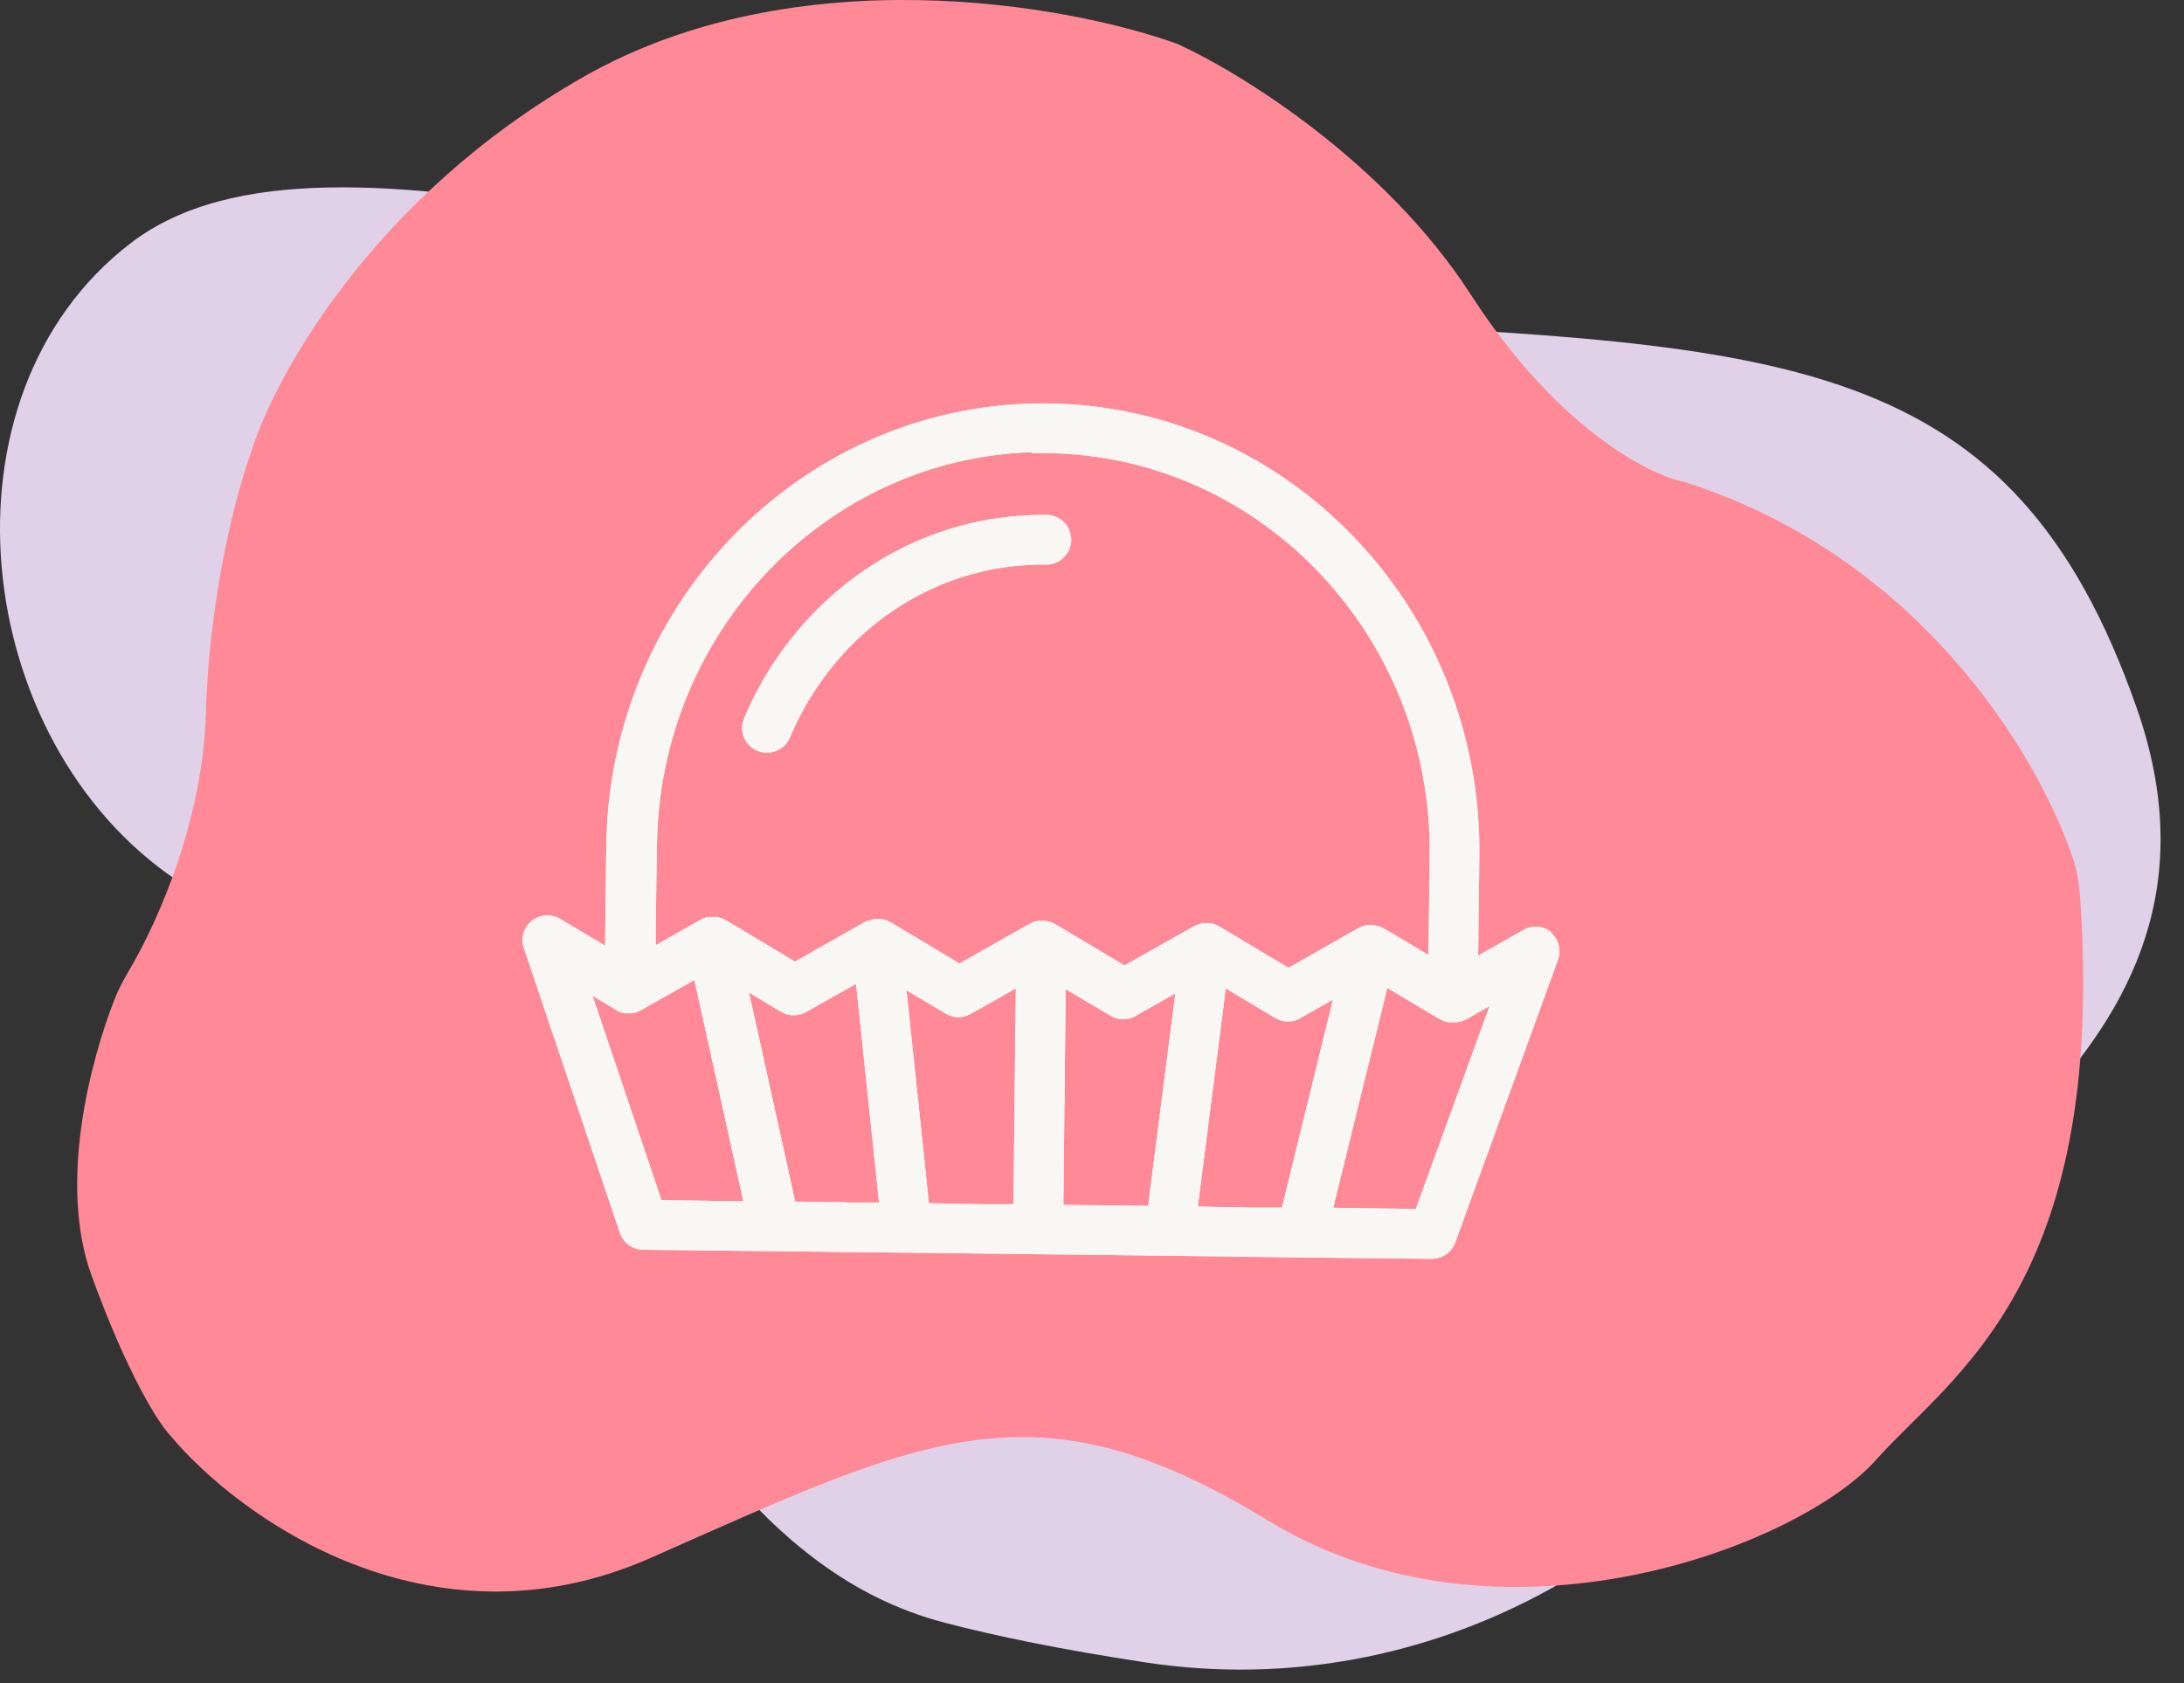 <svg xmlns="http://www.w3.org/2000/svg" width="48" height="37" viewBox="0 0 48 37" fill="none"><rect x="0" y="0" width="48" height="37" fill="#333333" stroke="none"/><path d="M3.891 19.355C7.464 21.545 10.203 24.451 12.13 27.089C14.627 30.507 16.647 34.59 20.741 35.667C21.933 35.981 23.379 36.271 25.15 36.542C31.619 37.532 37.071 33.808 39.027 30.136C40.984 26.464 49.696 23.365 46.957 15.552C44.218 7.74 39.262 7.584 28.437 7.063C17.612 6.542 7.256 1.985 2.874 5.344C-1.509 8.703 -0.648 16.308 3.891 19.355Z" fill="#E0D1E8"></path><path d="M14.306 34.246C9.437 36.403 5.231 33.348 3.737 31.551C3.495 31.299 2.811 30.243 2.011 28.038C1.278 26.018 1.982 23.318 2.532 21.933C2.624 21.701 2.748 21.485 2.874 21.269C3.494 20.203 4.459 18.01 4.525 15.682C4.597 13.09 5.201 10.827 5.494 10.019C5.988 8.354 8.147 4.356 12.822 1.691C17.498 -0.974 23.472 0.096 25.875 0.965C27.237 1.58 30.435 3.545 32.325 6.476C34.215 9.408 36.242 10.443 37.019 10.595C42.159 12.232 44.748 16.525 45.547 18.831C45.644 19.111 45.694 19.41 45.715 19.705C46.318 28.259 42.866 30.251 41.229 32.096C39.563 33.974 32.991 36.548 27.873 33.429C22.755 30.31 20.393 31.551 14.306 34.246Z" fill="#FF8996"></path><path d="M16.647 16.506C16.716 16.532 16.784 16.548 16.852 16.548C17.067 16.548 17.272 16.422 17.361 16.212C17.681 15.451 18.138 14.768 18.721 14.175C19.875 13.021 21.392 12.391 22.993 12.412C23.297 12.412 23.538 12.171 23.544 11.871C23.544 11.572 23.308 11.325 23.008 11.32C21.108 11.299 19.314 12.039 17.949 13.409C17.267 14.097 16.726 14.9 16.353 15.797C16.238 16.075 16.369 16.39 16.647 16.506Z" fill="#F8F7F3"></path><path d="M34.104 20.5C33.93 20.353 33.684 20.332 33.484 20.442L32.487 21.009L32.513 18.82C32.576 13.393 28.325 8.932 23.035 8.869C17.744 8.806 13.388 13.173 13.325 18.6L13.299 20.788L12.312 20.201C12.118 20.085 11.871 20.101 11.688 20.243C11.509 20.384 11.441 20.626 11.514 20.841L13.624 27.102C13.698 27.323 13.902 27.47 14.133 27.475L17.02 27.506L19.907 27.538L25.69 27.606L28.577 27.643L31.464 27.674C31.695 27.674 31.904 27.533 31.983 27.317L34.24 21.103C34.319 20.888 34.256 20.647 34.083 20.5H34.104ZM22.667 9.961C22.783 9.961 22.898 9.961 23.019 9.961C27.706 10.014 31.479 13.986 31.422 18.805L31.395 20.993L30.697 20.578L30.414 20.411C30.414 20.411 30.372 20.39 30.351 20.379C30.346 20.379 30.34 20.379 30.335 20.374C30.32 20.369 30.309 20.363 30.288 20.358C30.283 20.358 30.277 20.358 30.267 20.353C30.267 20.353 30.262 20.353 30.256 20.353C30.241 20.348 30.225 20.348 30.209 20.342C30.209 20.342 30.209 20.342 30.204 20.342C30.183 20.342 30.162 20.337 30.141 20.337C30.136 20.337 30.131 20.337 30.125 20.337C30.11 20.337 30.089 20.337 30.073 20.337C30.068 20.337 30.062 20.337 30.057 20.337C30.036 20.337 30.015 20.337 29.999 20.348C29.978 20.348 29.957 20.358 29.936 20.369C29.931 20.369 29.926 20.369 29.921 20.374C29.905 20.379 29.889 20.39 29.873 20.395C29.873 20.395 29.868 20.395 29.863 20.4L29.784 20.442L28.32 21.276L27.968 21.067L26.793 20.363C26.793 20.363 26.756 20.342 26.735 20.332H26.724C26.709 20.321 26.693 20.321 26.677 20.311C26.672 20.311 26.661 20.311 26.656 20.306C26.64 20.306 26.625 20.3 26.609 20.295C26.604 20.295 26.598 20.295 26.593 20.295C26.593 20.295 26.551 20.295 26.53 20.295H26.52C26.499 20.295 26.483 20.295 26.467 20.295C26.467 20.295 26.457 20.295 26.451 20.295C26.436 20.295 26.415 20.3 26.399 20.306H26.389C26.367 20.311 26.346 20.321 26.326 20.327C26.326 20.327 26.326 20.327 26.32 20.327C26.305 20.337 26.284 20.342 26.268 20.353C26.268 20.353 26.268 20.353 26.262 20.353L26.184 20.395L24.714 21.224L24.363 21.014L23.182 20.311C23.182 20.311 23.182 20.311 23.176 20.311C23.161 20.3 23.134 20.29 23.119 20.279C23.119 20.279 23.077 20.264 23.061 20.258C23.056 20.258 23.05 20.258 23.045 20.258C23.029 20.258 23.014 20.248 22.998 20.248C22.993 20.248 22.988 20.248 22.982 20.248C22.961 20.248 22.94 20.248 22.914 20.243C22.893 20.243 22.872 20.243 22.851 20.243C22.851 20.243 22.84 20.243 22.835 20.243C22.82 20.243 22.804 20.243 22.783 20.253C22.778 20.253 22.772 20.253 22.767 20.253C22.746 20.258 22.725 20.264 22.704 20.274C22.704 20.274 22.662 20.29 22.641 20.306C22.641 20.306 22.641 20.306 22.636 20.306L22.557 20.348L21.088 21.182L20.741 20.972L19.566 20.269C19.566 20.269 19.566 20.269 19.56 20.269C19.539 20.258 19.524 20.248 19.508 20.243C19.487 20.232 19.466 20.227 19.445 20.216C19.445 20.216 19.44 20.216 19.434 20.216C19.413 20.216 19.398 20.211 19.377 20.206C19.377 20.206 19.366 20.206 19.361 20.206C19.34 20.206 19.324 20.206 19.303 20.206C19.303 20.206 19.298 20.206 19.293 20.206C19.272 20.206 19.251 20.206 19.23 20.206C19.224 20.206 19.219 20.206 19.214 20.206C19.198 20.206 19.182 20.211 19.167 20.216C19.161 20.216 19.151 20.216 19.146 20.222C19.13 20.222 19.114 20.232 19.098 20.237C19.098 20.237 19.093 20.237 19.083 20.237C19.062 20.248 19.041 20.258 19.02 20.264L18.941 20.306L17.471 21.14L17.125 20.93L15.949 20.227C15.949 20.227 15.944 20.227 15.939 20.222C15.923 20.216 15.913 20.206 15.897 20.201C15.892 20.201 15.886 20.201 15.881 20.195C15.86 20.185 15.839 20.18 15.818 20.174C15.797 20.169 15.781 20.164 15.761 20.159C15.755 20.159 15.75 20.159 15.745 20.159C15.729 20.159 15.708 20.159 15.692 20.159C15.692 20.159 15.682 20.159 15.677 20.159C15.655 20.159 15.634 20.159 15.614 20.159C15.614 20.159 15.614 20.159 15.608 20.159C15.592 20.159 15.577 20.159 15.561 20.164C15.561 20.164 15.556 20.164 15.55 20.164C15.545 20.164 15.535 20.164 15.53 20.164C15.514 20.164 15.498 20.174 15.488 20.18C15.482 20.18 15.477 20.18 15.466 20.185C15.446 20.195 15.425 20.206 15.404 20.216L15.33 20.258L14.412 20.778V20.369L14.438 18.589C14.49 13.887 18.159 10.076 22.688 9.94L22.667 9.961ZM15.655 26.399L14.538 26.383L13.152 22.274L13.021 21.891L13.477 22.163L13.551 22.211C13.572 22.221 13.593 22.232 13.609 22.242C13.63 22.247 13.645 22.258 13.666 22.263C13.672 22.263 13.677 22.263 13.682 22.263C13.698 22.263 13.714 22.268 13.729 22.274C13.735 22.274 13.74 22.274 13.745 22.274C13.766 22.274 13.787 22.274 13.808 22.274C13.808 22.274 13.85 22.274 13.876 22.274C13.876 22.274 13.887 22.274 13.892 22.274C13.908 22.274 13.924 22.268 13.939 22.263C13.944 22.263 13.95 22.263 13.955 22.263C13.976 22.258 13.997 22.253 14.018 22.242C14.018 22.242 14.06 22.221 14.081 22.211L14.637 21.896L15.262 21.544L16.338 26.41L15.634 26.399H15.655ZM18.621 26.43L17.477 26.415L16.564 22.279L16.459 21.817L17.093 22.2L17.167 22.242C17.335 22.342 17.545 22.347 17.718 22.247L18.154 22.001L18.815 21.628L19.319 26.436H18.616L18.621 26.43ZM22.279 26.473H21.576L20.416 26.451L19.97 22.211L19.922 21.77L20.71 22.237L20.783 22.284C20.951 22.384 21.161 22.389 21.329 22.29L21.623 22.127L22.326 21.728L22.274 26.473H22.279ZM25.234 26.509L24.536 26.499L23.371 26.488L23.418 22.153V21.744L24.331 22.284L24.41 22.331C24.578 22.431 24.788 22.431 24.956 22.337L25.071 22.268L25.832 21.838L25.234 26.504V26.509ZM28.178 26.546H27.475L26.326 26.525L26.892 22.111L26.939 21.728L27.947 22.331L28.026 22.379C28.168 22.463 28.336 22.478 28.483 22.426C28.514 22.415 28.546 22.405 28.572 22.384L29.296 21.975L28.173 26.551L28.178 26.546ZM31.117 26.577L30.414 26.567L29.301 26.551L30.404 22.074L30.488 21.717L31.579 22.368L31.658 22.41C31.695 22.431 31.737 22.452 31.784 22.463C31.784 22.463 31.789 22.463 31.794 22.463C31.81 22.468 31.831 22.473 31.847 22.473C31.847 22.473 31.857 22.473 31.863 22.473C31.873 22.473 31.889 22.473 31.899 22.473C31.91 22.473 31.92 22.473 31.931 22.473C31.931 22.473 31.973 22.473 31.994 22.473C31.999 22.473 32.004 22.473 32.015 22.473C32.031 22.473 32.046 22.473 32.057 22.463C32.062 22.463 32.072 22.463 32.078 22.463C32.093 22.457 32.114 22.452 32.13 22.447C32.13 22.447 32.136 22.447 32.141 22.447C32.157 22.436 32.177 22.431 32.193 22.421C32.193 22.421 32.198 22.421 32.204 22.421L32.739 22.116L31.117 26.577Z" fill="#F8F7F3"></path><path d="M16.647 16.506C16.716 16.532 16.784 16.548 16.852 16.548C17.067 16.548 17.272 16.422 17.361 16.212C17.681 15.451 18.138 14.768 18.721 14.175C19.875 13.021 21.392 12.391 22.993 12.412C23.297 12.412 23.538 12.171 23.544 11.871C23.544 11.572 23.308 11.325 23.008 11.32C21.108 11.299 19.314 12.039 17.949 13.409C17.267 14.097 16.726 14.9 16.353 15.797C16.238 16.075 16.369 16.39 16.647 16.506Z" fill="#F8F7F3"></path><path d="M34.104 20.5C33.93 20.353 33.684 20.332 33.484 20.442L32.487 21.009L32.513 18.82C32.576 13.393 28.325 8.932 23.035 8.869C17.744 8.806 13.388 13.173 13.325 18.6L13.299 20.788L12.312 20.201C12.118 20.085 11.871 20.101 11.688 20.243C11.509 20.384 11.441 20.626 11.514 20.841L13.624 27.102C13.698 27.323 13.902 27.47 14.133 27.475L17.02 27.506L19.907 27.538L25.69 27.606L28.577 27.643L31.464 27.674C31.695 27.674 31.904 27.533 31.983 27.317L34.24 21.103C34.319 20.888 34.256 20.647 34.083 20.5H34.104ZM22.667 9.961C22.783 9.961 22.898 9.961 23.019 9.961C27.706 10.014 31.479 13.986 31.422 18.805L31.395 20.993L30.697 20.578L30.414 20.411C30.414 20.411 30.372 20.39 30.351 20.379C30.346 20.379 30.34 20.379 30.335 20.374C30.32 20.369 30.309 20.363 30.288 20.358C30.283 20.358 30.277 20.358 30.267 20.353C30.267 20.353 30.262 20.353 30.256 20.353C30.241 20.348 30.225 20.348 30.209 20.342C30.209 20.342 30.209 20.342 30.204 20.342C30.183 20.342 30.162 20.337 30.141 20.337C30.136 20.337 30.131 20.337 30.125 20.337C30.11 20.337 30.089 20.337 30.073 20.337C30.068 20.337 30.062 20.337 30.057 20.337C30.036 20.337 30.015 20.337 29.999 20.348C29.978 20.348 29.957 20.358 29.936 20.369C29.931 20.369 29.926 20.369 29.921 20.374C29.905 20.379 29.889 20.39 29.873 20.395C29.873 20.395 29.868 20.395 29.863 20.4L29.784 20.442L28.32 21.276L27.968 21.067L26.793 20.363C26.793 20.363 26.756 20.342 26.735 20.332H26.724C26.709 20.321 26.693 20.321 26.677 20.311C26.672 20.311 26.661 20.311 26.656 20.306C26.64 20.306 26.625 20.3 26.609 20.295C26.604 20.295 26.598 20.295 26.593 20.295C26.593 20.295 26.551 20.295 26.53 20.295H26.52C26.499 20.295 26.483 20.295 26.467 20.295C26.467 20.295 26.457 20.295 26.451 20.295C26.436 20.295 26.415 20.3 26.399 20.306H26.389C26.367 20.311 26.346 20.321 26.326 20.327C26.326 20.327 26.326 20.327 26.32 20.327C26.305 20.337 26.284 20.342 26.268 20.353C26.268 20.353 26.268 20.353 26.262 20.353L26.184 20.395L24.714 21.224L24.363 21.014L23.182 20.311C23.182 20.311 23.182 20.311 23.176 20.311C23.161 20.3 23.134 20.29 23.119 20.279C23.119 20.279 23.077 20.264 23.061 20.258C23.056 20.258 23.05 20.258 23.045 20.258C23.029 20.258 23.014 20.248 22.998 20.248C22.993 20.248 22.988 20.248 22.982 20.248C22.961 20.248 22.94 20.248 22.914 20.243C22.893 20.243 22.872 20.243 22.851 20.243C22.851 20.243 22.84 20.243 22.835 20.243C22.82 20.243 22.804 20.243 22.783 20.253C22.778 20.253 22.772 20.253 22.767 20.253C22.746 20.258 22.725 20.264 22.704 20.274C22.704 20.274 22.662 20.29 22.641 20.306C22.641 20.306 22.641 20.306 22.636 20.306L22.557 20.348L21.088 21.182L20.741 20.972L19.566 20.269C19.566 20.269 19.566 20.269 19.56 20.269C19.539 20.258 19.524 20.248 19.508 20.243C19.487 20.232 19.466 20.227 19.445 20.216C19.445 20.216 19.44 20.216 19.434 20.216C19.413 20.216 19.398 20.211 19.377 20.206C19.377 20.206 19.366 20.206 19.361 20.206C19.34 20.206 19.324 20.206 19.303 20.206C19.303 20.206 19.298 20.206 19.293 20.206C19.272 20.206 19.251 20.206 19.23 20.206C19.224 20.206 19.219 20.206 19.214 20.206C19.198 20.206 19.182 20.211 19.167 20.216C19.161 20.216 19.151 20.216 19.146 20.222C19.13 20.222 19.114 20.232 19.098 20.237C19.098 20.237 19.093 20.237 19.083 20.237C19.062 20.248 19.041 20.258 19.02 20.264L18.941 20.306L17.471 21.14L17.125 20.93L15.949 20.227C15.949 20.227 15.944 20.227 15.939 20.222C15.923 20.216 15.913 20.206 15.897 20.201C15.892 20.201 15.886 20.201 15.881 20.195C15.86 20.185 15.839 20.18 15.818 20.174C15.797 20.169 15.781 20.164 15.761 20.159C15.755 20.159 15.75 20.159 15.745 20.159C15.729 20.159 15.708 20.159 15.692 20.159C15.692 20.159 15.682 20.159 15.677 20.159C15.655 20.159 15.634 20.159 15.614 20.159C15.614 20.159 15.614 20.159 15.608 20.159C15.592 20.159 15.577 20.159 15.561 20.164C15.561 20.164 15.556 20.164 15.55 20.164C15.545 20.164 15.535 20.164 15.53 20.164C15.514 20.164 15.498 20.174 15.488 20.18C15.482 20.18 15.477 20.18 15.466 20.185C15.446 20.195 15.425 20.206 15.404 20.216L15.33 20.258L14.412 20.778V20.369L14.438 18.589C14.49 13.887 18.159 10.076 22.688 9.94L22.667 9.961ZM15.655 26.399L14.538 26.383L13.152 22.274L13.021 21.891L13.477 22.163L13.551 22.211C13.572 22.221 13.593 22.232 13.609 22.242C13.63 22.247 13.645 22.258 13.666 22.263C13.672 22.263 13.677 22.263 13.682 22.263C13.698 22.263 13.714 22.268 13.729 22.274C13.735 22.274 13.74 22.274 13.745 22.274C13.766 22.274 13.787 22.274 13.808 22.274C13.808 22.274 13.85 22.274 13.876 22.274C13.876 22.274 13.887 22.274 13.892 22.274C13.908 22.274 13.924 22.268 13.939 22.263C13.944 22.263 13.95 22.263 13.955 22.263C13.976 22.258 13.997 22.253 14.018 22.242C14.018 22.242 14.06 22.221 14.081 22.211L14.637 21.896L15.262 21.544L16.338 26.41L15.634 26.399H15.655ZM18.621 26.43L17.477 26.415L16.564 22.279L16.459 21.817L17.093 22.2L17.167 22.242C17.335 22.342 17.545 22.347 17.718 22.247L18.154 22.001L18.815 21.628L19.319 26.436H18.616L18.621 26.43ZM22.279 26.473H21.576L20.416 26.451L19.97 22.211L19.922 21.77L20.71 22.237L20.783 22.284C20.951 22.384 21.161 22.389 21.329 22.29L21.623 22.127L22.326 21.728L22.274 26.473H22.279ZM25.234 26.509L24.536 26.499L23.371 26.488L23.418 22.153V21.744L24.331 22.284L24.41 22.331C24.578 22.431 24.788 22.431 24.956 22.337L25.071 22.268L25.832 21.838L25.234 26.504V26.509ZM28.178 26.546H27.475L26.326 26.525L26.892 22.111L26.939 21.728L27.947 22.331L28.026 22.379C28.168 22.463 28.336 22.478 28.483 22.426C28.514 22.415 28.546 22.405 28.572 22.384L29.296 21.975L28.173 26.551L28.178 26.546ZM31.117 26.577L30.414 26.567L29.301 26.551L30.404 22.074L30.488 21.717L31.579 22.368L31.658 22.41C31.695 22.431 31.737 22.452 31.784 22.463C31.784 22.463 31.789 22.463 31.794 22.463C31.81 22.468 31.831 22.473 31.847 22.473C31.847 22.473 31.857 22.473 31.863 22.473C31.873 22.473 31.889 22.473 31.899 22.473C31.91 22.473 31.92 22.473 31.931 22.473C31.931 22.473 31.973 22.473 31.994 22.473C31.999 22.473 32.004 22.473 32.015 22.473C32.031 22.473 32.046 22.473 32.057 22.463C32.062 22.463 32.072 22.463 32.078 22.463C32.093 22.457 32.114 22.452 32.13 22.447C32.13 22.447 32.136 22.447 32.141 22.447C32.157 22.436 32.177 22.431 32.193 22.421C32.193 22.421 32.198 22.421 32.204 22.421L32.739 22.116L31.117 26.577Z" fill="#F8F7F3"></path></svg>